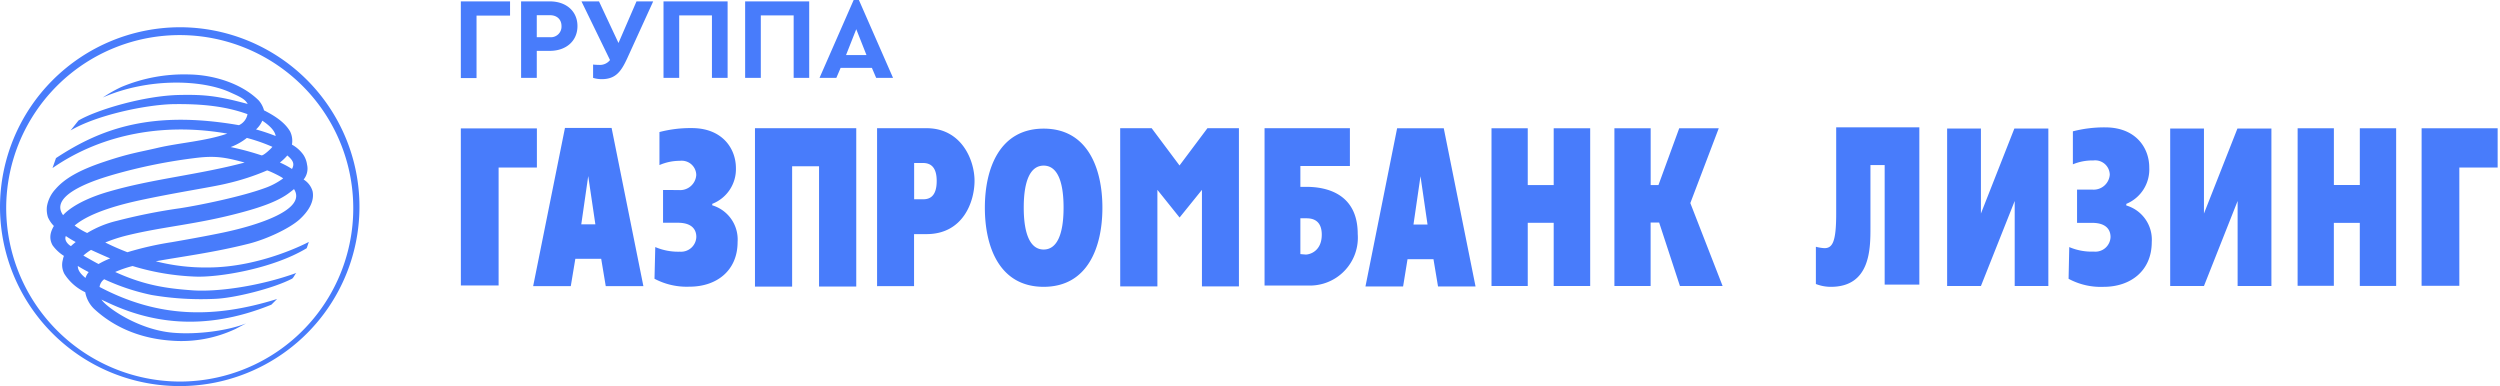 <?xml version="1.0" encoding="UTF-8"?> <svg xmlns="http://www.w3.org/2000/svg" width="259" height="40" viewBox="0 0 259 40" fill="none"><path fill-rule="evenodd" clip-rule="evenodd" d="M55.234 29.642h3.899l.471-2.828h2.68l.471 2.828h3.9l-3.293-16.388H58.53l-3.295 16.388zM60.94 18.24l.74 5.001h-1.46l.72-5.001zm9.398 1.45c.22.018.442-.009.651-.08a1.655 1.655 0 00.973-.844c.098-.197.156-.412.17-.632a1.496 1.496 0 00-1.07-1.42 1.528 1.528 0 00-.627-.054c-.728 0-1.448.15-2.116.441V13.68a12.673 12.673 0 013.357-.41c3.139 0 4.565 2.101 4.565 4.149a3.849 3.849 0 01-2.452 3.698v.153a3.698 3.698 0 012.626 3.801c0 2.98-2.187 4.628-4.975 4.628a7.124 7.124 0 01-3.634-.82l.08-3.284a6.037 6.037 0 002.55.48 1.582 1.582 0 001.703-1.527c0-.883-.59-1.471-1.91-1.471h-1.538v-3.396l1.647.01zm7.878-6.408h10.492v16.4h-3.855V17.226h-2.788v12.466h-3.85V13.283zM90.888 29.64h3.808v-5.386h1.291c3.808 0 4.975-3.381 4.975-5.523s-1.341-5.449-4.975-5.449h-5.122V29.67l.023-.03zm3.817-12.754h.91c.885 0 1.427.515 1.427 1.866 0 1.783-.922 1.894-1.426 1.894h-.911v-3.76zm13.418 12.828c4.557 0 6.086-4.098 6.086-8.194 0-4.095-1.541-8.194-6.086-8.194-4.544 0-6.091 4.096-6.091 8.194 0 4.099 1.538 8.194 6.091 8.194zm0-3.863c-1.352 0-2.063-1.524-2.063-4.343 0-2.818.699-4.35 2.063-4.35 1.365 0 2.063 1.523 2.063 4.35 0 2.828-.71 4.343-2.063 4.343zm22.82 3.73h4.586a4.974 4.974 0 004.855-3.285 4.95 4.95 0 00.276-2.054c0-4.17-3.224-4.884-5.305-4.884h-.636v-2.163h5.131v-3.913h-8.842V29.58l-.065.003zm3.776-3.256v-3.71h.554c.442 0 1.662 0 1.662 1.697 0 1.698-1.22 2.06-1.662 2.06l-.554-.047zm19.801-13.04h3.755v5.885h2.688v-5.885h3.781v16.347h-3.781v-6.547h-2.688v6.544h-3.755V13.286zm12.732 0h3.758v5.885h.807l2.152-5.885h4.096l-2.947 7.753 3.345 8.594h-4.421l-2.154-6.576h-.884v6.576h-3.752V13.286zm-119.51.018h7.88v4.054h-3.966v12.219h-3.91l-.004-16.273zm68.309-.02h3.263l2.885 3.86 2.891-3.86h3.263V29.67h-3.832V19.668l-2.316 2.868-2.299-2.868V29.67h-3.852l-.003-16.388zm25.411 16.396h3.899l.459-2.828h2.688l.472 2.828h3.887l-3.292-16.388h-4.833l-3.28 16.388zm5.702-11.422l.728 5.002h-1.456l.728-5.002zm81.166-4.943v8.809l3.469-8.809h3.519v16.317h-3.501v-8.809l-3.487 8.809h-3.498V13.314h3.498zm-26.607 0v16.317h3.501l3.499-8.809v8.809h3.486V13.314h-3.519l-3.466 8.809v-8.809h-3.501zm-11.494-.124v8.953c0 2.91-.38 3.566-1.22 3.566a4.372 4.372 0 01-.884-.144v3.857c.494.194 1.02.294 1.55.294 4.103 0 4.103-3.942 4.103-6.143v-6.47h1.473v12.384h3.593V13.19h-8.615zm24.954 6.455v3.443h1.571c1.302 0 1.898.588 1.898 1.47a1.577 1.577 0 01-.535 1.127 1.57 1.57 0 01-1.189.38 5.907 5.907 0 01-2.553-.468l-.07 3.287c1.116.6 2.375.888 3.642.832 2.779 0 4.975-1.66 4.975-4.64a3.69 3.69 0 00-2.638-3.789v-.165a3.859 3.859 0 002.379-3.769c0-2.059-1.418-4.157-4.557-4.157-1.132-.01-2.26.128-3.356.41v3.418a5.262 5.262 0 012.124-.4 1.522 1.522 0 011.179.359 1.523 1.523 0 01.519 1.115 1.67 1.67 0 01-1.768 1.547h-1.621zm35.693 9.965h3.911V17.36h3.969v-4.075h-7.877l-.003 16.325zm-12.844 0h3.755v-6.522h2.688v6.534h3.766V13.285h-3.764v5.884h-2.687v-5.884h-3.755l-.003 16.325z" fill="#487CFB"></path><path d="M0 21.5a18.566 18.566 0 003.181 10.303 18.614 18.614 0 008.375 6.807 18.65 18.65 0 0020.261-4.086 18.559 18.559 0 003.997-20.246 18.595 18.595 0 00-6.858-8.328A18.643 18.643 0 0018.62 2.823 18.698 18.698 0 005.44 8.317 18.634 18.634 0 000 21.5zm.642 0a17.925 17.925 0 013.07-9.948 17.971 17.971 0 018.085-6.574A18.006 18.006 0 0131.361 8.92a17.918 17.918 0 013.86 19.548A17.953 17.953 0 0128.6 36.51a17.999 17.999 0 01-9.979 3.019 18.058 18.058 0 01-12.722-5.305A17.996 17.996 0 01.642 21.5zM5.8 16.378c4.76-3.14 10.023-4.955 18.956-3.41a1.56 1.56 0 00.884-1.142c-2.228-.803-4.642-1.085-7.768-1.036-2.812.077-7.852 1.124-10.563 2.725l.822-1.03c1.886-1.106 6.805-2.583 10.49-2.648 2.599-.05 3.948.097 7.037.933-.268-.536-.914-.797-1.845-1.218-2.991-1.348-8.58-1.471-13.156.547.6-.407 1.23-.766 1.886-1.074a16.771 16.771 0 017.073-1.309c2.467.038 5.393.903 7.188 2.69.258.296.445.647.549 1.026 1.42.72 2.242 1.397 2.708 2.198.202.42.266.894.183 1.353a3.58 3.58 0 011.179 1.044c.207.311.34.666.389 1.036a1.784 1.784 0 01-.357 1.536 2.1 2.1 0 01.928 1.212c.224 1.074-.462 2.118-1.373 2.942-1.043.921-3.348 2.012-5.225 2.492-3.731.941-7.023 1.342-9.646 1.824 1.756.446 3.563.662 5.375.642 5.562 0 10.48-2.648 10.48-2.648s-.112.344-.218.65c-3.536 2.142-9.163 3.045-11.556 2.942a25.38 25.38 0 01-6.483-1.095c-.618.156-1.221.363-1.804.618 3.053 1.395 5.36 1.707 7.975 1.898 2.652.194 7.073-.447 10.795-1.8-.168.167-.256.44-.43.588-1.904 1-5.938 2.01-7.957 2.095a30.483 30.483 0 01-6.608-.398 22.45 22.45 0 01-4.913-1.632 1.177 1.177 0 00-.48.8c6.115 3.221 11.86 3.283 18.39 1.247l-.59.589c-7.187 2.918-12.81 1.786-17.16-.318a3.371 3.371 0 01-.44-.215c.398.703 3.726 3.137 7.44 3.442 2.56.212 5.687-.229 7.54-.97l-1.084.57a13.16 13.16 0 01-6.61 1.221c-4.42-.294-6.929-2.262-8.049-3.295a3.16 3.16 0 01-.92-1.724 5.199 5.199 0 01-2.154-1.889 1.968 1.968 0 01-.168-1.47c.023-.14.061-.274.115-.404a4.196 4.196 0 01-1.179-1.103c-.439-.792-.168-1.471.136-2a3.063 3.063 0 01-.616-.904 2.726 2.726 0 01-.106-1.1c.11-.676.418-1.304.884-1.807.97-1.118 2.493-1.992 5.107-2.857 2.55-.856 3.59-.98 5.506-1.43 2.245-.523 4.94-.688 7.19-1.47-6.274-1.107-12.793-.104-18.107 3.568l.36-1.032zm21.376-3.881c-.148.348-.37.659-.652.912.69.19 1.37.418 2.034.682-.077-.608-.787-1.197-1.391-1.594M7.842 25.074c-.35-.189-.69-.396-1.02-.62-.185.397.163.835.528 1.047.156-.156.333-.294.492-.427zm21.155-8.238c.434.19.853.414 1.253.668.294-.541.109-.897-.484-1.397a5.16 5.16 0 01-.769.73zm-1.344.827a24.367 24.367 0 01-4.126 1.342c-1.541.385-5.305.927-9.345 1.81-1.285.293-4.745 1.097-6.449 2.55.405.302.84.561 1.297.774a10.765 10.765 0 013.086-1.262 58.77 58.77 0 016.56-1.307c2.22-.347 6.378-1.22 8.685-2.06a7.309 7.309 0 001.972-1.026c-.162-.18-1.644-.883-1.695-.83M10.194 27.36a8.94 8.94 0 011.22-.588 84.118 84.118 0 01-1.983-.883c-.283.17-.549.367-.793.589.516.294 1.026.588 1.553.865m-2.13.212c0 .415.238.785.795 1.241.07-.221.184-.427.333-.606a15.048 15.048 0 01-1.129-.635zm3.138-7.682c4.539-1.339 9.304-1.748 14.147-3.034-1.887-.508-2.921-.723-4.916-.494a55.062 55.062 0 00-8.818 1.786c-1.067.324-6.7 1.918-5.075 4.157 0 .03.966-1.33 4.656-2.415m17.035-4.658a18.005 18.005 0 00-2.653-.926 6.19 6.19 0 01-1.68.947 28.53 28.53 0 013.175.853c.185.094 1.022-.691 1.152-.882m2.24 4.38c-.142.121-.295.236-.46.362-1.028.798-2.652 1.433-4.904 2.036-4.671 1.271-8.063 1.457-11.924 2.401a16.23 16.23 0 00-2.27.736c.726.364 1.5.703 2.296 1.009a33.416 33.416 0 014.592-1.042c.863-.15 3.537-.615 5.455-1.024 3.478-.744 8.57-2.353 7.215-4.469M47.742.144h5.099v1.471h-3.472v6.473h-1.627V.144zm6.242 0h2.983c1.68 0 2.858 1.01 2.858 2.557s-1.178 2.568-2.861 2.568H55.61v2.798h-1.624L53.984.144zm2.986 3.71a1.101 1.101 0 001.202-1.153c0-.66-.445-1.127-1.202-1.127h-1.36v2.28h1.359zm10.7-3.71l-2.705 5.931c-.613 1.319-1.179 2.125-2.62 2.125a2.978 2.978 0 01-.901-.133v-1.38c.21.024.423.035.636.036a1.316 1.316 0 001.117-.503L60.241.144h1.816l2.018 4.31 1.866-4.31h1.73zm1.07 0h6.64v7.923h-1.623V1.595h-3.392v6.472H68.74V.144zm8.456 0h6.637v7.923h-1.61V1.595H78.82v6.472h-1.624V.144zm13.133 6.89h-3.242l-.442 1.033h-1.742L88.439 0h.543l3.536 8.067h-1.747l-.442-1.032zm-1.621-4.01L87.65 5.702h2.116l-1.058-2.678z" fill="#487CFB"></path></svg> 
